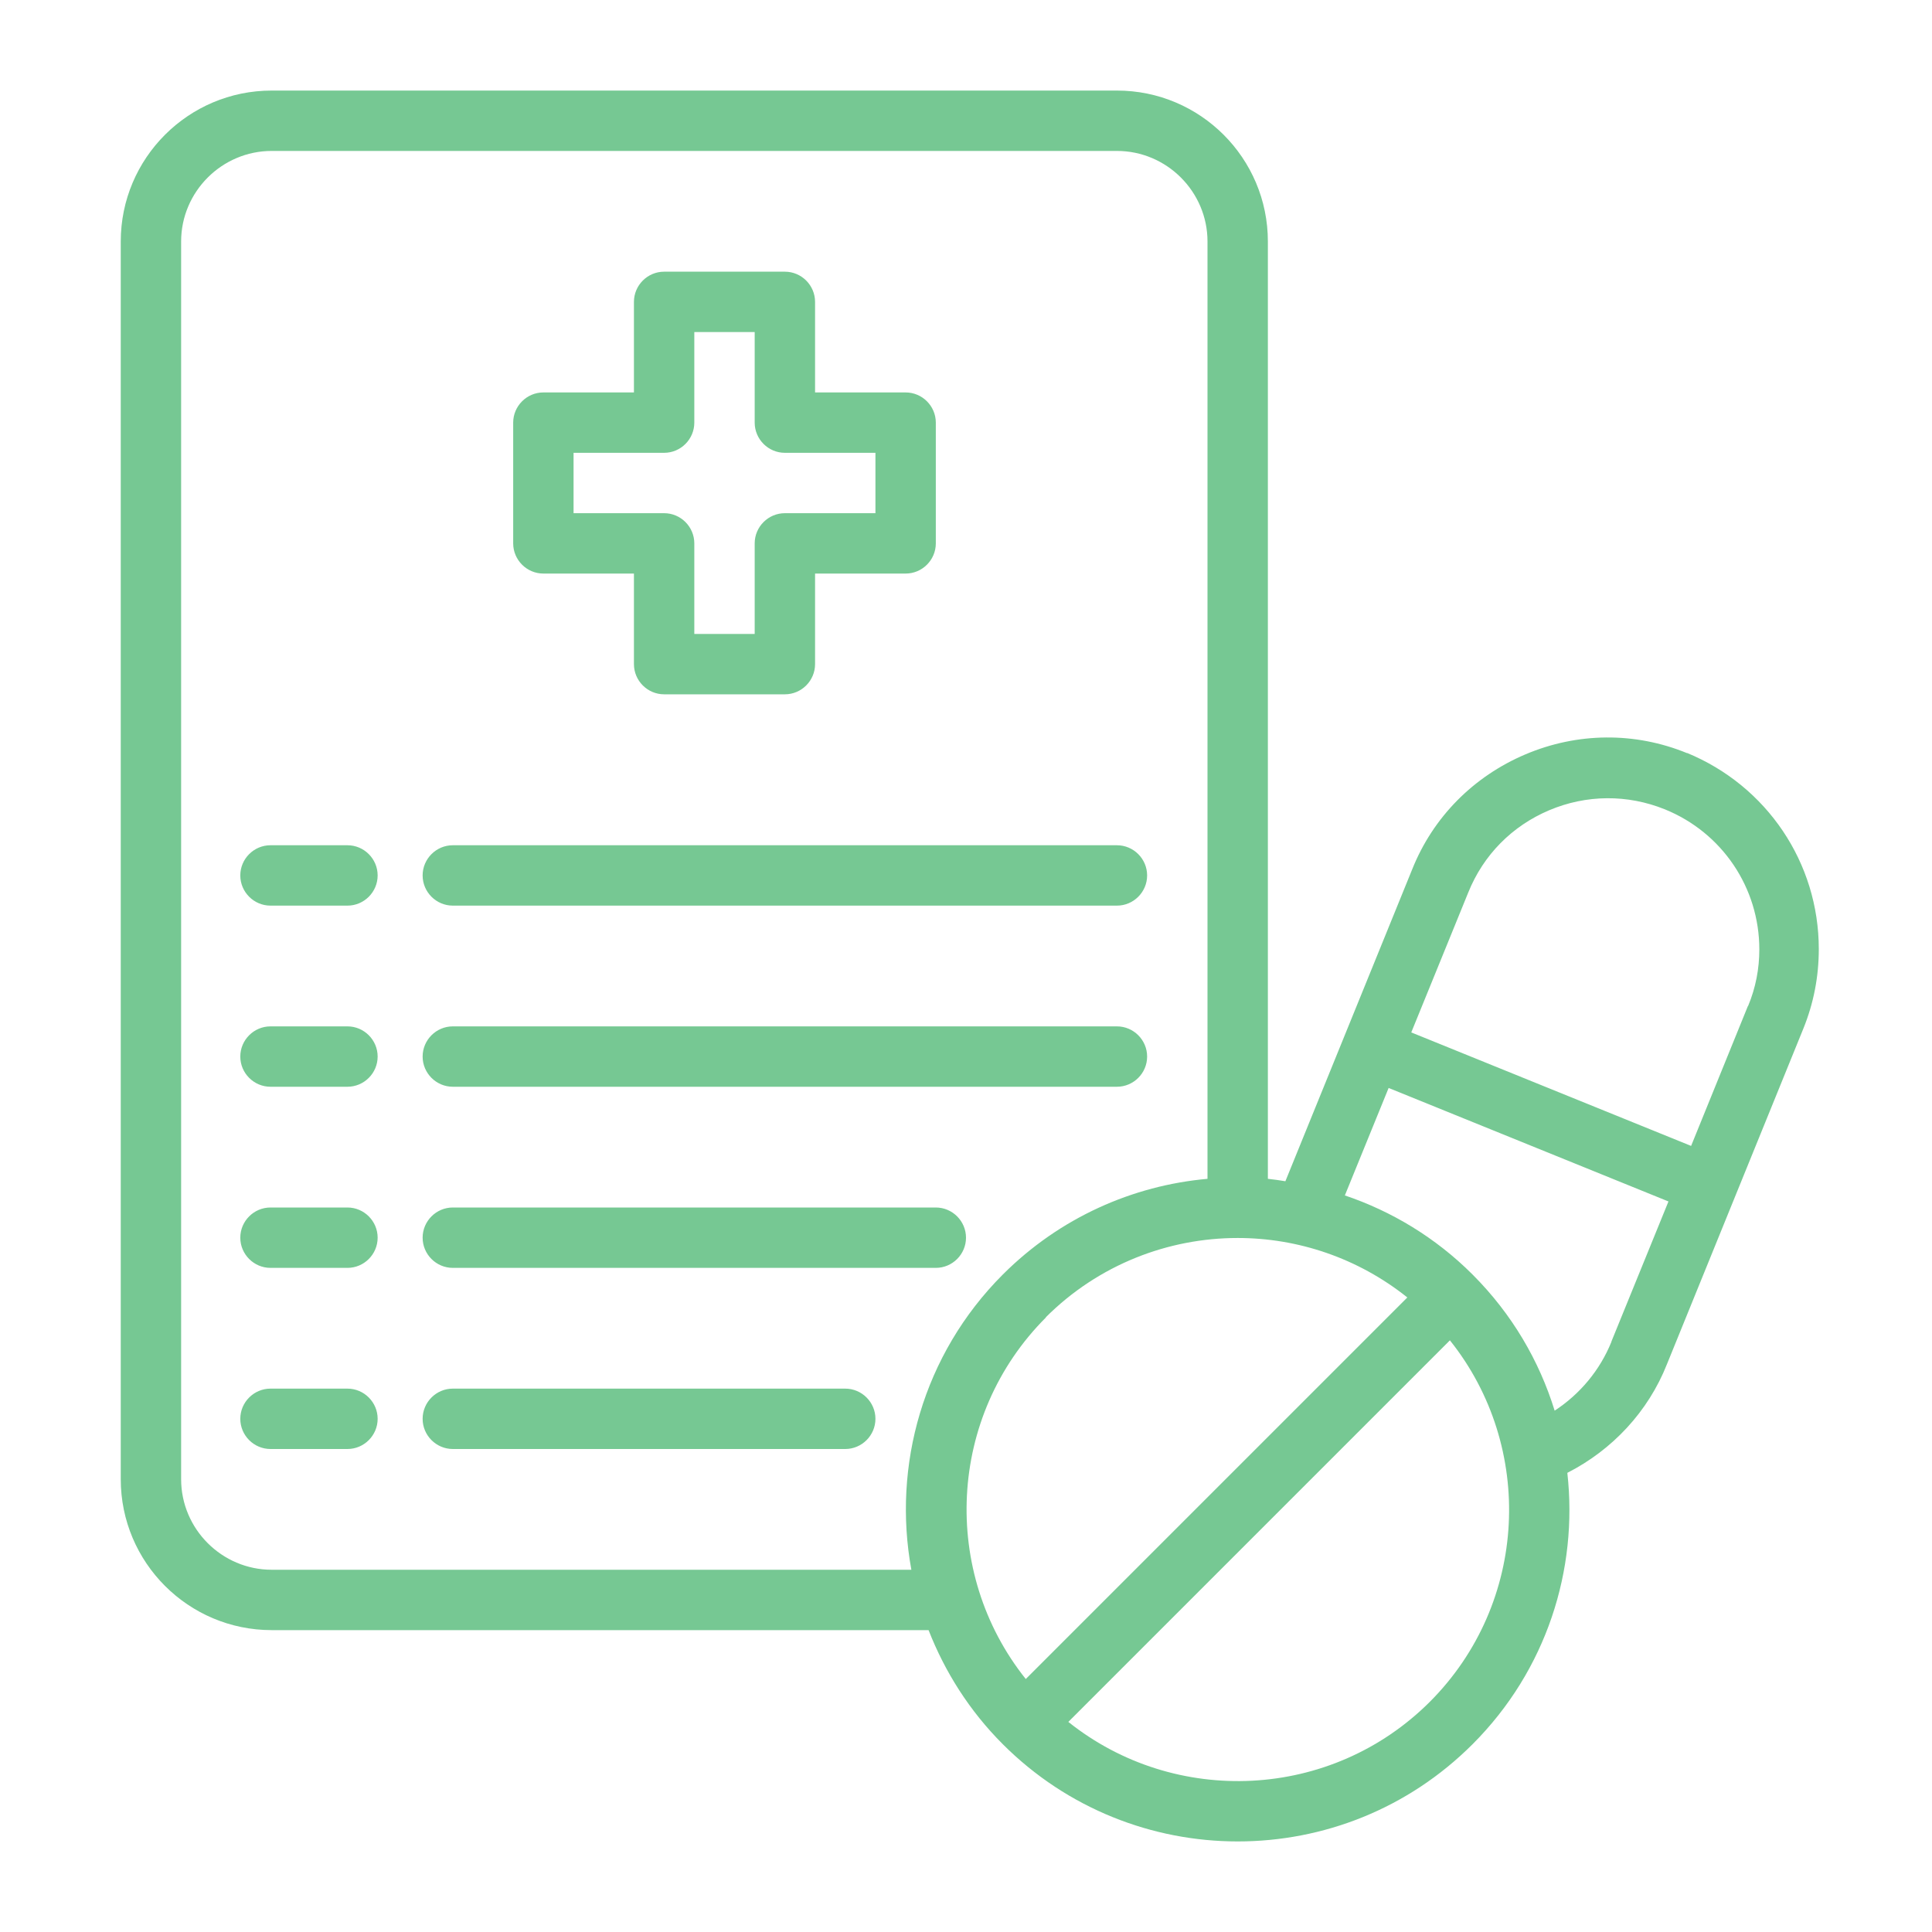 <svg width="64" height="64" viewBox="0 0 64 64" fill="none" xmlns="http://www.w3.org/2000/svg">
    <path d="M55.89 24.95C54.16 24.24 52.25 24.26 50.53 24.99C48.81 25.72 47.47 27.07 46.78 28.8L42.58 39.13C42.39 39.1 42.2 39.07 42 39.05V8C42 5.24 39.76 3 37 3H9C6.24 3 4 5.24 4 8V49C4 51.76 6.24 54 9 54H30.76C31.3 55.38 32.11 56.67 33.22 57.78C35.36 59.92 38.18 61 41 61C43.82 61 46.63 59.93 48.78 57.78C51.23 55.33 52.28 52 51.92 48.79C53.41 48.03 54.6 46.76 55.22 45.19L59.74 34.07C60.08 33.23 60.25 32.35 60.25 31.44C60.25 28.58 58.53 26.03 55.88 24.94L55.89 24.95ZM9 52C7.35 52 6 50.65 6 49V8C6 6.35 7.35 5 9 5H37C38.65 5 40 6.35 40 8V39.05C37.53 39.27 35.11 40.33 33.22 42.22C30.57 44.87 29.56 48.56 30.19 52H9ZM34.64 43.64C36.39 41.89 38.7 41.01 41 41.01C42.99 41.01 44.98 41.67 46.62 42.98L33.98 55.62C31.16 52.09 31.38 46.91 34.65 43.64H34.64ZM47.37 56.37C44.1 59.64 38.92 59.86 35.39 57.04L48.03 44.4C50.85 47.93 50.63 53.11 47.36 56.38L47.37 56.37ZM53.38 44.45C53 45.39 52.34 46.18 51.5 46.73C50.99 45.08 50.09 43.53 48.78 42.22C47.55 40.99 46.09 40.12 44.55 39.6L46 36.04L55.27 39.8L53.38 44.44V44.45ZM57.9 33.33L56.02 37.96L46.75 34.2L48.64 29.56C49.14 28.32 50.09 27.36 51.32 26.84C52.55 26.32 53.91 26.31 55.15 26.81C57.05 27.58 58.28 29.41 58.28 31.45C58.28 32.09 58.16 32.72 57.91 33.32L57.9 33.33ZM18 19H21V22C21 22.55 21.45 23 22 23H26C26.55 23 27 22.55 27 22V19H30C30.55 19 31 18.55 31 18V14C31 13.45 30.55 13 30 13H27V10C27 9.45 26.55 9 26 9H22C21.45 9 21 9.45 21 10V13H18C17.45 13 17 13.45 17 14V18C17 18.55 17.45 19 18 19ZM19 15H22C22.55 15 23 14.55 23 14V11H25V14C25 14.55 25.45 15 26 15H29V17H26C25.45 17 25 17.45 25 18V21H23V18C23 17.45 22.55 17 22 17H19V15ZM12.51 29C12.51 29.55 12.06 30 11.51 30H8.96C8.41 30 7.96 29.55 7.96 29C7.96 28.45 8.41 28 8.96 28H11.51C12.06 28 12.51 28.45 12.51 29ZM14 29C14 28.45 14.45 28 15 28H37C37.55 28 38 28.45 38 29C38 29.55 37.55 30 37 30H15C14.45 30 14 29.55 14 29ZM12.51 35C12.51 35.55 12.06 36 11.51 36H8.96C8.41 36 7.96 35.55 7.96 35C7.96 34.45 8.41 34 8.96 34H11.51C12.06 34 12.51 34.45 12.51 35ZM14 35C14 34.45 14.45 34 15 34H37C37.55 34 38 34.45 38 35C38 35.55 37.55 36 37 36H15C14.45 36 14 35.55 14 35ZM12.51 41C12.51 41.55 12.06 42 11.51 42H8.96C8.41 42 7.96 41.55 7.96 41C7.96 40.45 8.41 40 8.96 40H11.51C12.06 40 12.51 40.45 12.51 41ZM14 41C14 40.45 14.45 40 15 40H31C31.55 40 32 40.45 32 41C32 41.55 31.55 42 31 42H15C14.45 42 14 41.55 14 41ZM12.51 47C12.51 47.55 12.06 48 11.51 48H8.96C8.41 48 7.96 47.55 7.96 47C7.96 46.45 8.41 46 8.96 46H11.51C12.06 46 12.51 46.45 12.51 47ZM29 47C29 47.55 28.55 48 28 48H15C14.45 48 14 47.55 14 47C14 46.45 14.45 46 15 46H28C28.55 46 29 46.45 29 47Z"
          fill="#76C893"/>
</svg>
